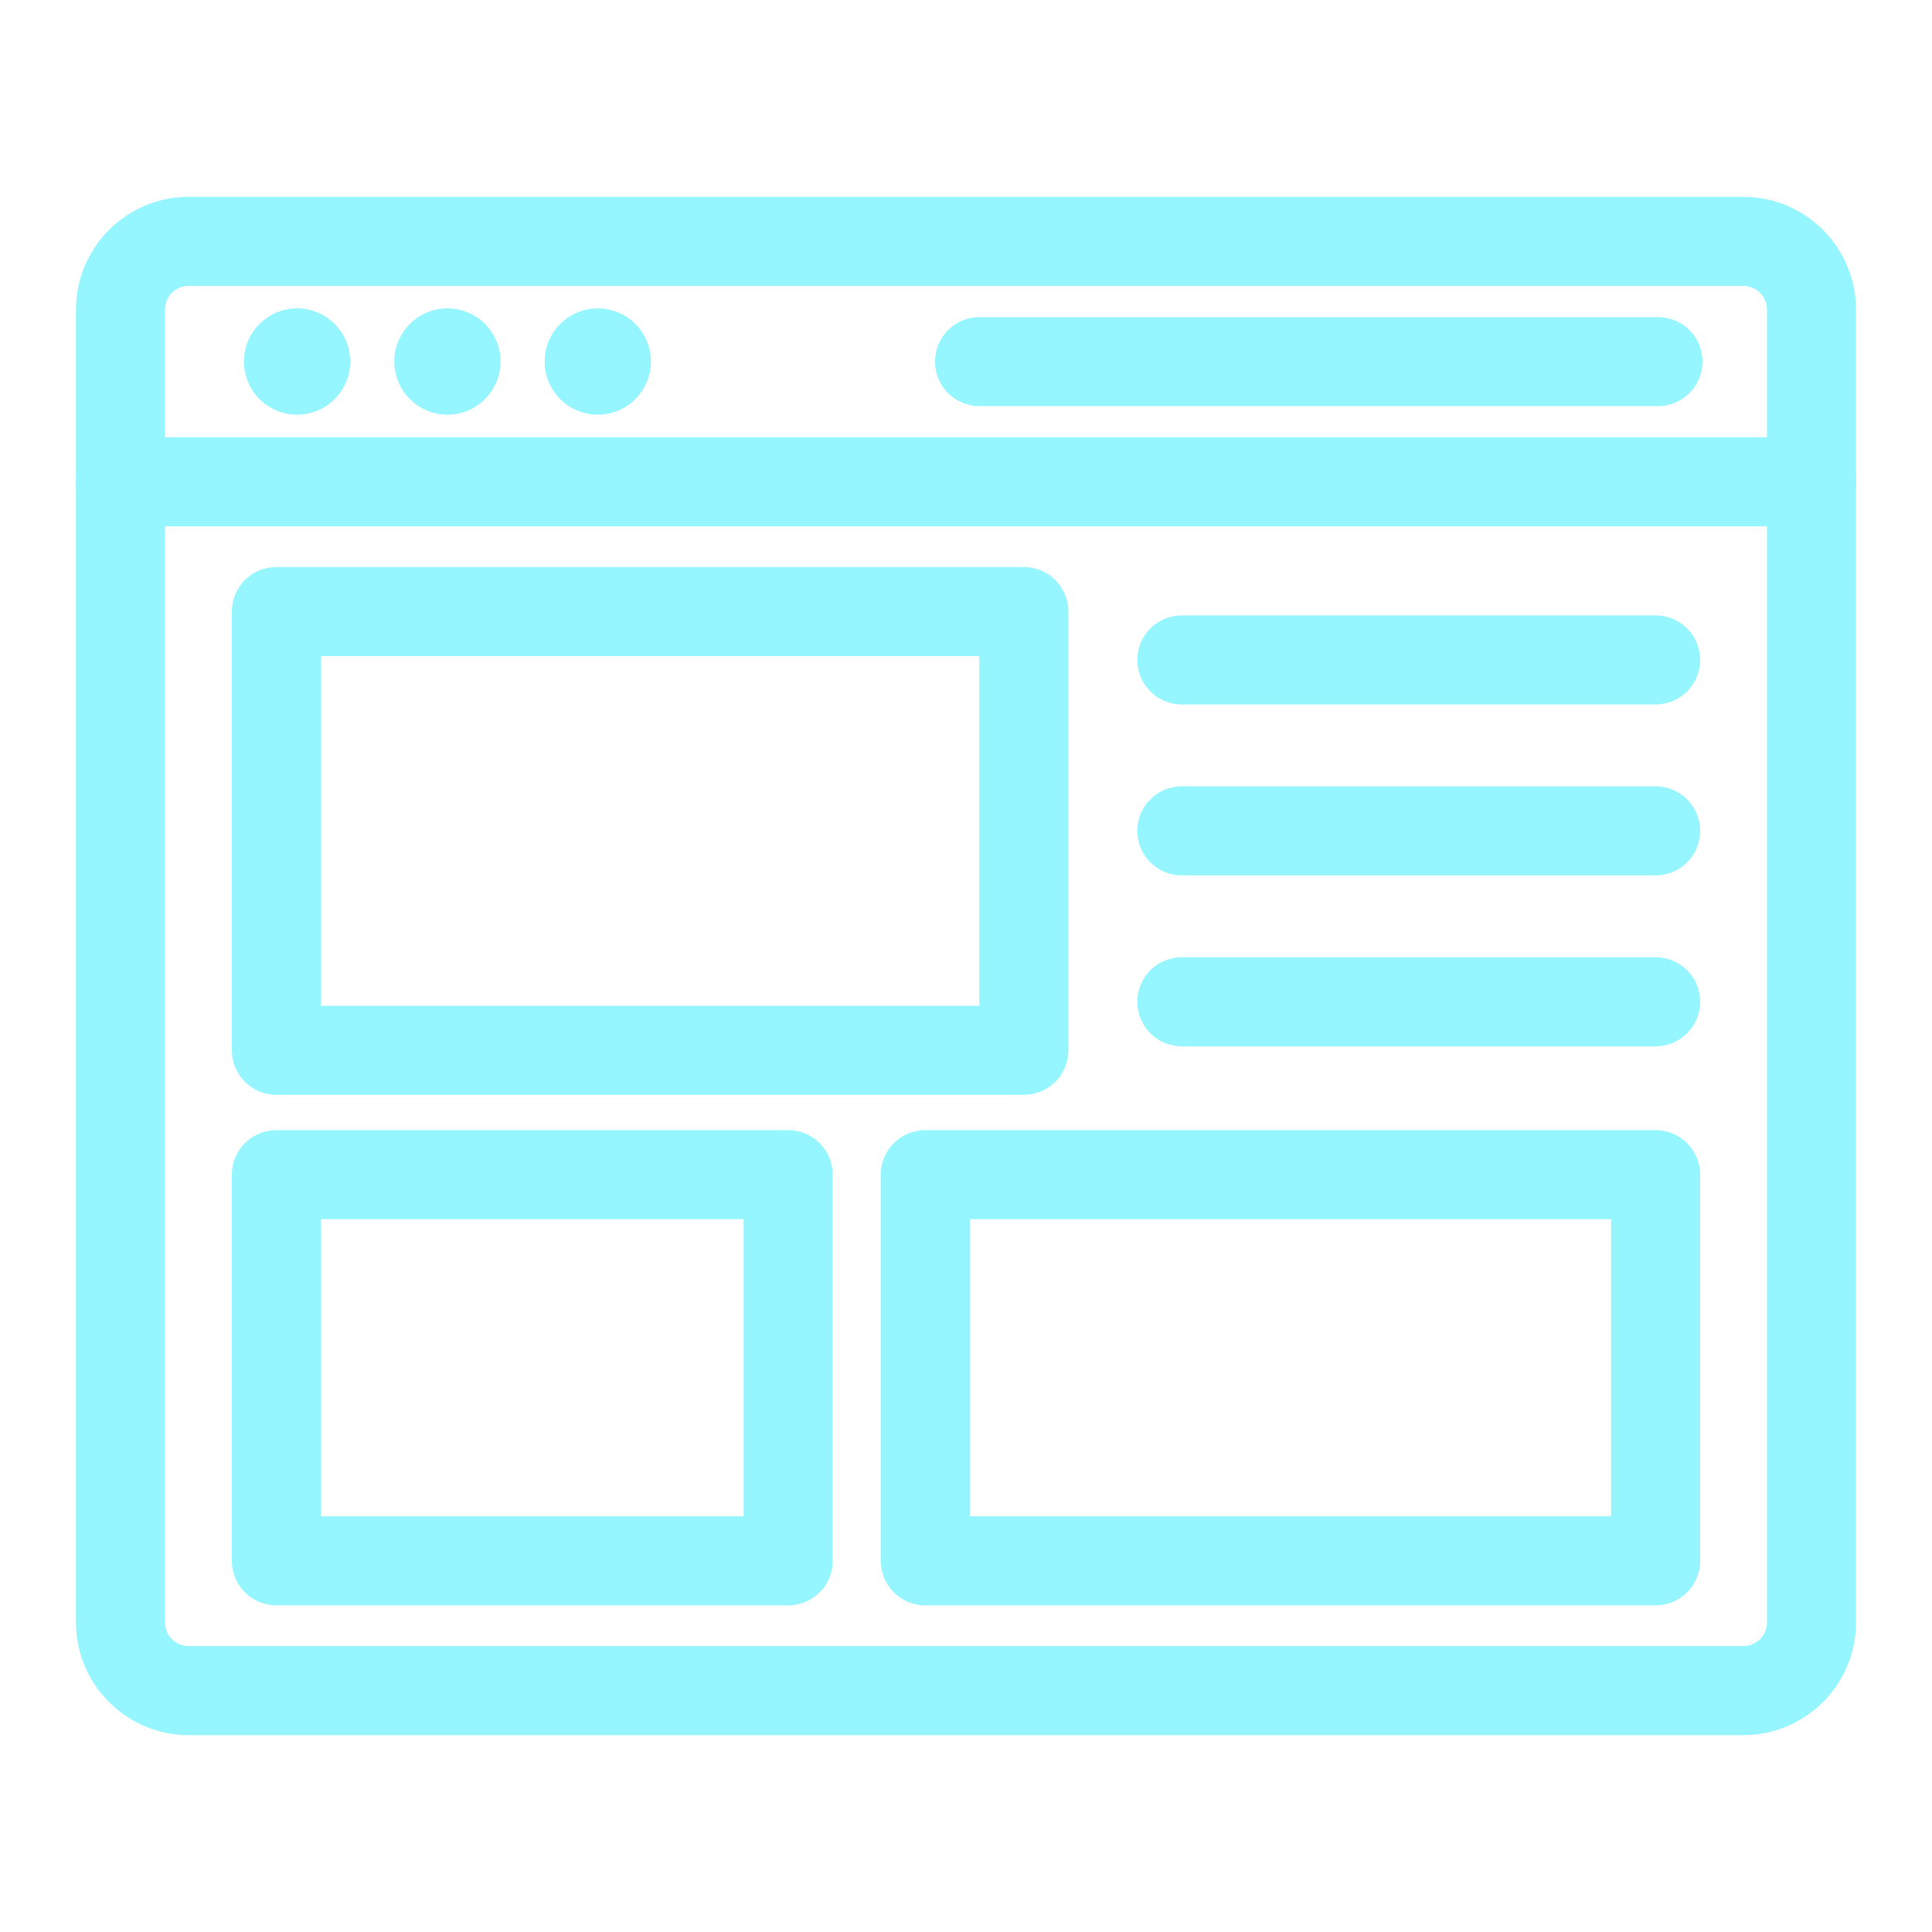 <svg width="28" height="28" viewBox="0 0 28 28" fill="none" xmlns="http://www.w3.org/2000/svg">
<path d="M25.266 24.897H2.734C1.972 24.897 1.351 24.276 1.351 23.513V4.487C1.351 3.724 1.972 3.103 2.734 3.103H25.266C26.029 3.103 26.649 3.724 26.649 4.487V23.513C26.649 24.276 26.029 24.897 25.266 24.897ZM2.734 3.894C2.406 3.894 2.141 4.159 2.141 4.487V23.513C2.141 23.841 2.406 24.106 2.734 24.106H25.266C25.594 24.106 25.859 23.841 25.859 23.513V4.487C25.859 4.159 25.594 3.894 25.266 3.894H2.734Z" fill="#96F6FF" stroke="#96F6FF" stroke-width="0.5"/>
<path d="M26.254 7.377H1.746C1.527 7.377 1.351 7.201 1.351 6.982C1.351 6.763 1.527 6.587 1.746 6.587H26.254C26.473 6.587 26.649 6.763 26.649 6.982C26.649 7.201 26.473 7.377 26.254 7.377ZM24.029 5.636H14.196C13.977 5.636 13.801 5.46 13.801 5.241C13.801 5.022 13.977 4.846 14.196 4.846H24.029C24.248 4.846 24.424 5.022 24.424 5.241C24.424 5.46 24.246 5.636 24.029 5.636Z" fill="#96F6FF" stroke="#96F6FF" stroke-width="0.5"/>
<path d="M4.305 5.76C4.593 5.76 4.826 5.527 4.826 5.239C4.826 4.952 4.593 4.719 4.305 4.719C4.018 4.719 3.785 4.952 3.785 5.239C3.785 5.527 4.018 5.76 4.305 5.76Z" fill="#96F6FF" stroke="#96F6FF" stroke-width="0.5"/>
<path d="M6.485 5.76C6.772 5.76 7.005 5.527 7.005 5.239C7.005 4.952 6.772 4.719 6.485 4.719C6.197 4.719 5.964 4.952 5.964 5.239C5.964 5.527 6.197 5.76 6.485 5.76Z" fill="#96F6FF" stroke="#96F6FF" stroke-width="0.5"/>
<path d="M8.664 5.76C8.951 5.76 9.184 5.527 9.184 5.239C9.184 4.952 8.951 4.719 8.664 4.719C8.376 4.719 8.143 4.952 8.143 5.239C8.143 5.527 8.376 5.76 8.664 5.76Z" fill="#96F6FF" stroke="#96F6FF" stroke-width="0.5"/>
<path d="M14.838 15.617H4.006C3.787 15.617 3.61 15.441 3.61 15.222V8.863C3.61 8.644 3.787 8.468 4.006 8.468H14.838C15.057 8.468 15.234 8.644 15.234 8.863V15.222C15.234 15.44 15.057 15.617 14.838 15.617ZM4.401 14.827H14.443V9.258H4.401V14.827ZM23.994 9.96H17.128C16.909 9.96 16.733 9.784 16.733 9.564C16.733 9.345 16.909 9.169 17.128 9.169H23.994C24.213 9.169 24.39 9.345 24.39 9.564C24.39 9.784 24.212 9.96 23.994 9.96ZM23.994 12.437H17.128C16.909 12.437 16.733 12.261 16.733 12.042C16.733 11.823 16.909 11.646 17.128 11.646H23.994C24.213 11.646 24.39 11.823 24.39 12.042C24.39 12.261 24.212 12.437 23.994 12.437ZM23.994 14.914H17.128C16.909 14.914 16.733 14.738 16.733 14.519C16.733 14.3 16.909 14.123 17.128 14.123H23.994C24.213 14.123 24.39 14.3 24.39 14.519C24.39 14.738 24.212 14.914 23.994 14.914ZM23.994 23.016H13.41C13.191 23.016 13.015 22.84 13.015 22.621V17.024C13.015 16.805 13.191 16.629 13.41 16.629H23.994C24.213 16.629 24.39 16.805 24.39 17.024V22.621C24.39 22.84 24.212 23.016 23.994 23.016ZM13.806 22.225H23.599V17.419H13.806V22.225ZM11.424 23.016H4.006C3.787 23.016 3.61 22.84 3.61 22.621V17.024C3.61 16.805 3.787 16.629 4.006 16.629H11.422C11.641 16.629 11.818 16.805 11.818 17.024V22.621C11.819 22.84 11.641 23.016 11.424 23.016ZM4.401 22.225H11.027V17.419H4.401V22.225Z" fill="#96F6FF" stroke="#96F6FF" stroke-width="0.5"/>
</svg>
